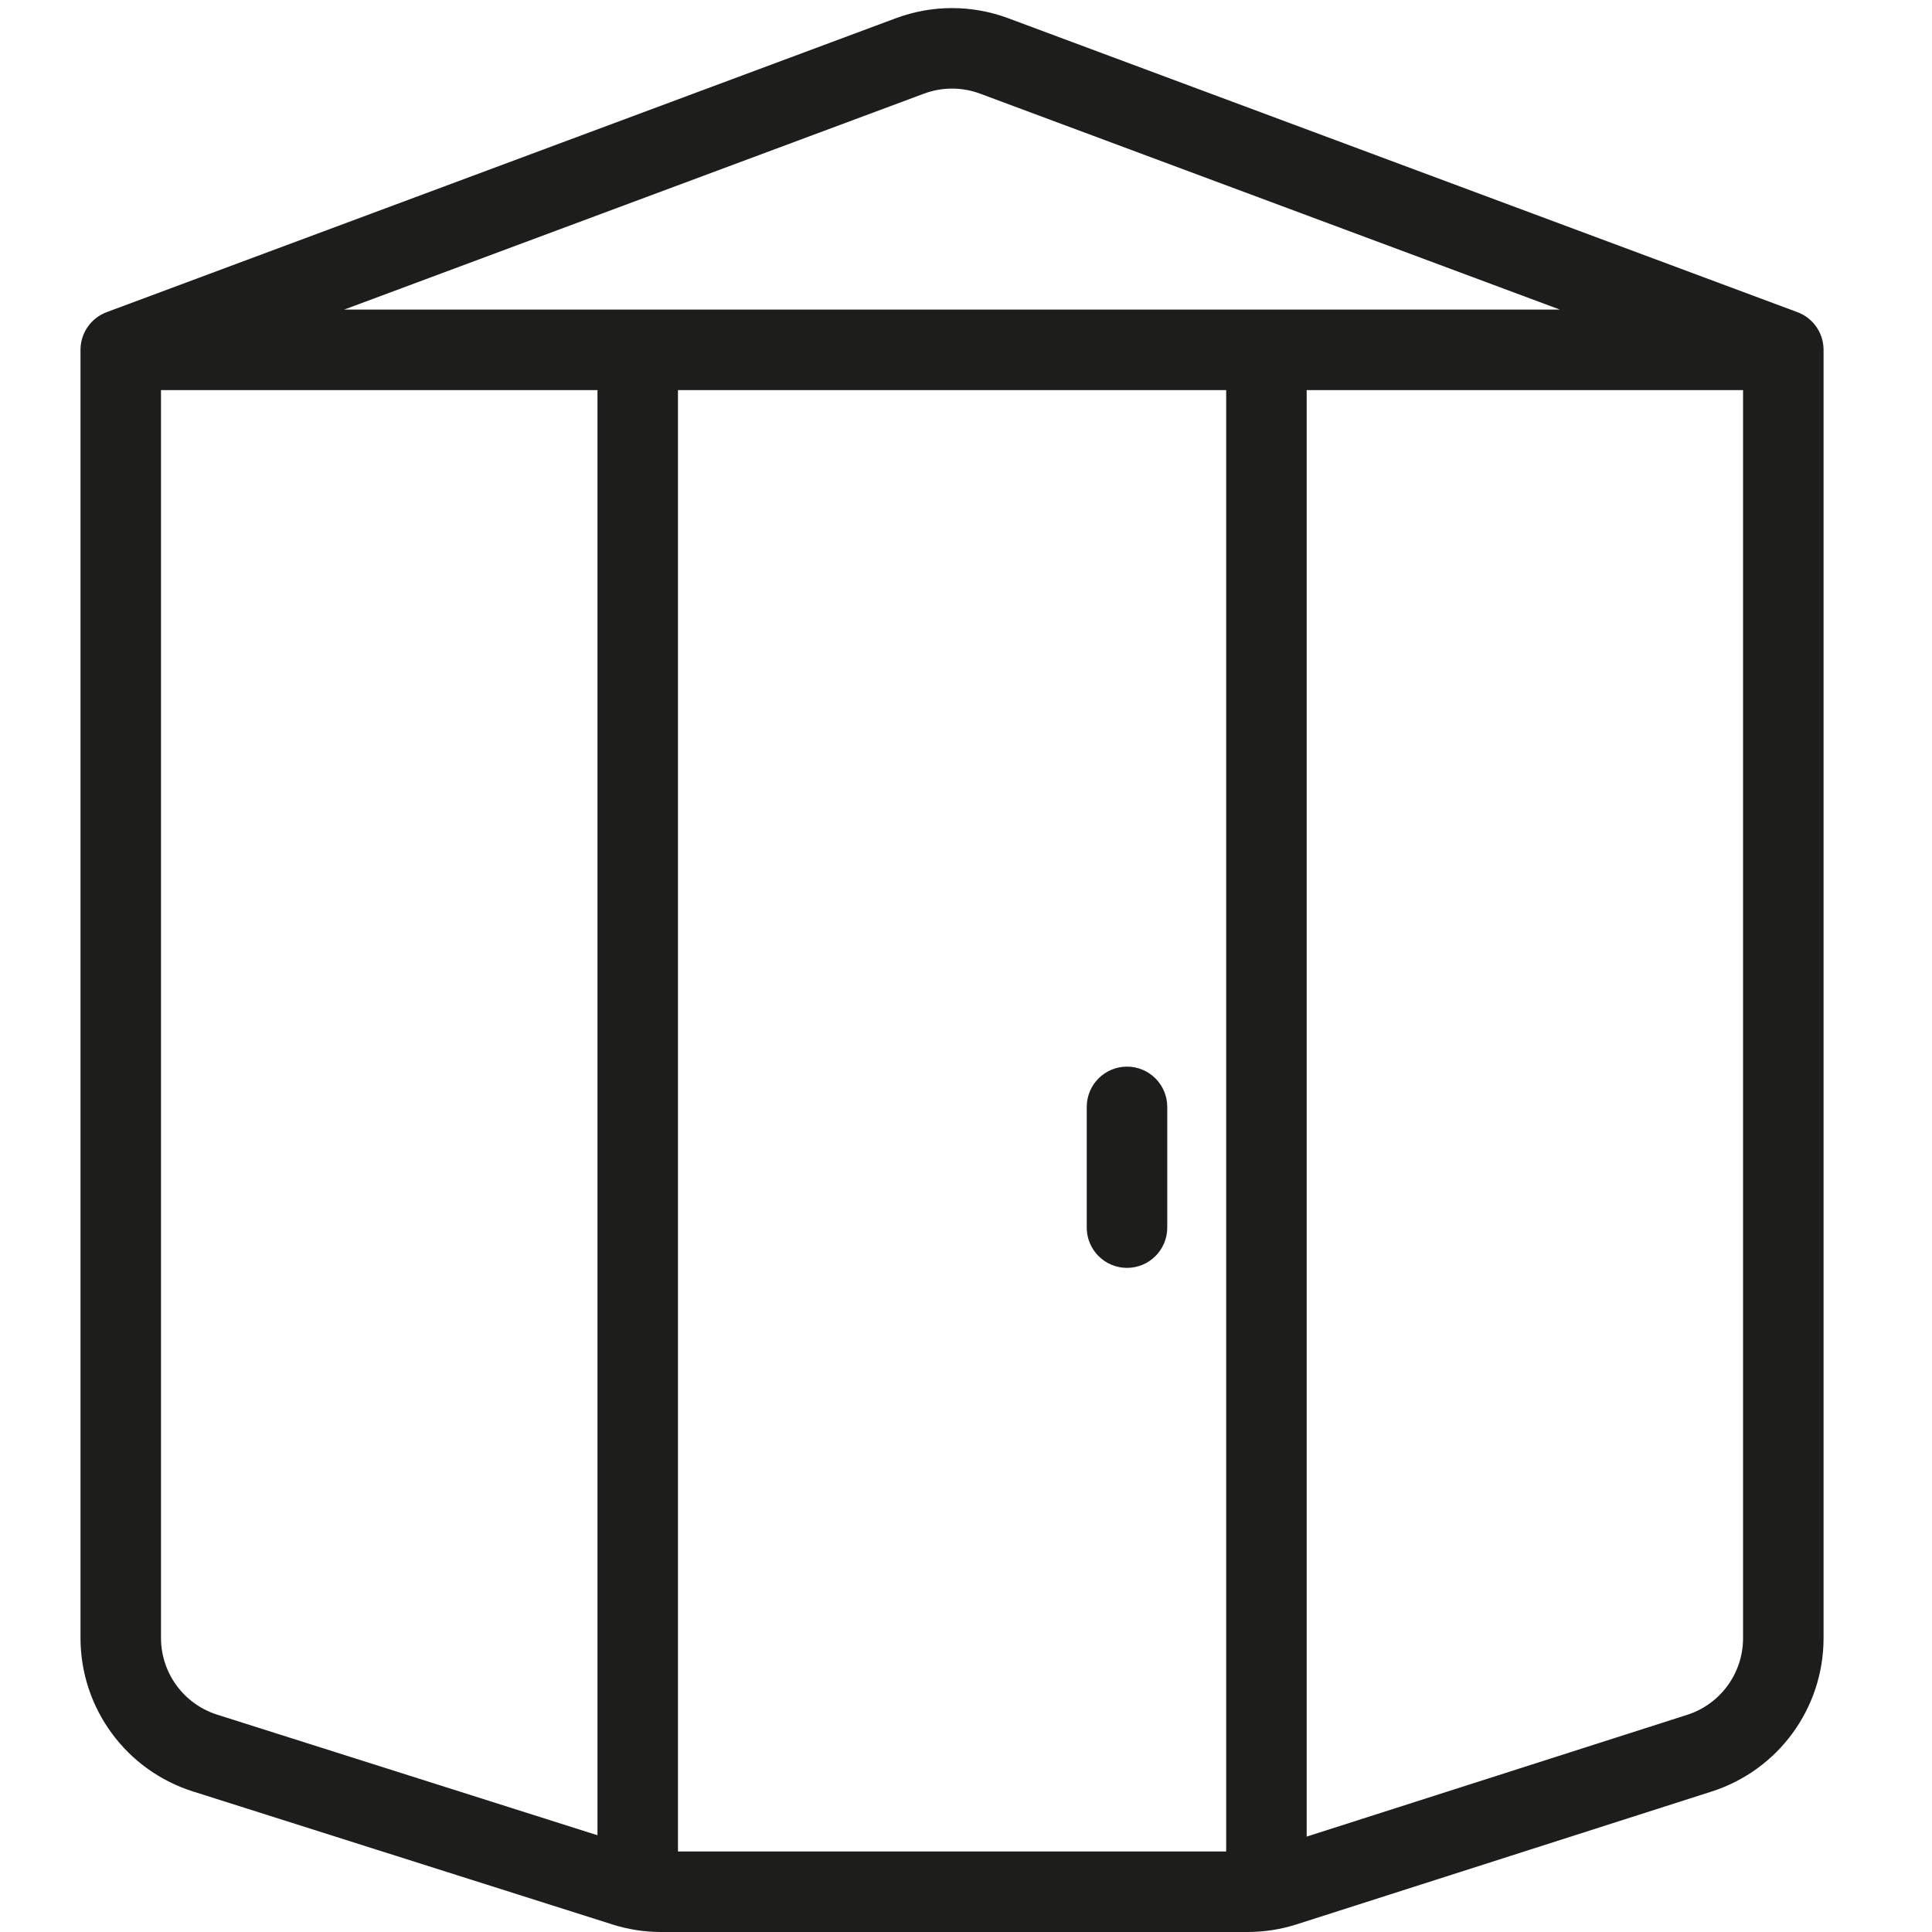 <svg width="48" height="48" viewBox="0 0 48 48" fill="none" xmlns="http://www.w3.org/2000/svg">
<path fill-rule="evenodd" clip-rule="evenodd" d="M24.351 2.327C23.901 2.159 23.405 2.159 22.955 2.327L8.55 7.692H38.756L24.351 2.327ZM43.306 9.692H4V40.694C4 41.566 4.565 42.337 5.395 42.6L15.821 45.906C16.017 45.968 16.221 46 16.426 46H30.995C31.202 46 31.407 45.968 31.604 45.905L41.916 42.605C42.744 42.34 43.306 41.57 43.306 40.7V9.692ZM22.257 0.453C23.157 0.117 24.149 0.117 25.049 0.453L44.655 7.755C45.047 7.9 45.306 8.274 45.306 8.692V40.7C45.306 42.44 44.182 43.98 42.525 44.51L32.214 47.81C31.82 47.936 31.409 48 30.995 48H16.426C16.015 48 15.608 47.937 15.217 47.813L4.791 44.507C3.129 43.98 2 42.437 2 40.694V8.692C2 8.274 2.26 7.9 2.651 7.755L22.257 0.453Z" fill="#1D1D1B"/>
<path fill-rule="evenodd" clip-rule="evenodd" d="M15.844 7.81C16.396 7.81 16.844 8.258 16.844 8.81V46.531C16.844 47.083 16.396 47.531 15.844 47.531C15.291 47.531 14.844 47.083 14.844 46.531V8.81C14.844 8.258 15.291 7.81 15.844 7.81ZM31.464 7.81C32.016 7.81 32.464 8.258 32.464 8.81V46.531C32.464 47.083 32.016 47.531 31.464 47.531C30.911 47.531 30.464 47.083 30.464 46.531V8.81C30.464 8.258 30.911 7.81 31.464 7.81Z" fill="#1D1D1B"/>
<path fill-rule="evenodd" clip-rule="evenodd" d="M28 31.5C27.448 31.5 27 31.052 27 30.5L27 27.5C27 26.948 27.448 26.5 28 26.5C28.552 26.5 29 26.948 29 27.5L29 30.5C29 31.052 28.552 31.5 28 31.5Z" fill="#1D1D1B"/>
</svg>
